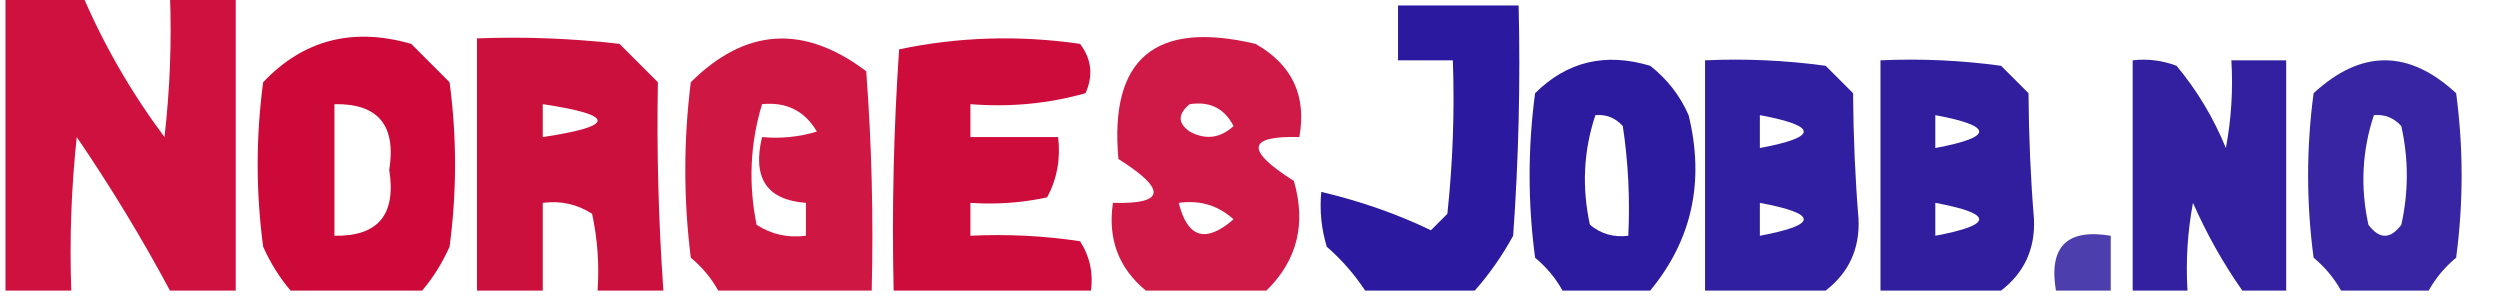 <?xml version="1.0" encoding="UTF-8"?>
<!DOCTYPE svg PUBLIC "-//W3C//DTD SVG 1.1//EN" "http://www.w3.org/Graphics/SVG/1.1/DTD/svg11.dtd">
<svg xmlns="http://www.w3.org/2000/svg" version="1.1" width="228px" height="27px" style="shape-rendering:geometricPrecision; text-rendering:geometricPrecision; image-rendering:optimizeQuality; fill-rule:evenodd; clip-rule:evenodd" xmlns:xlink="http://www.w3.org/1999/xlink">
<g><path style="opacity:0.933" fill="#ca0032" d="M 0.5,-0.5 C 2.833,-0.5 5.167,-0.5 7.5,-0.5C 9.471,4.105 11.971,8.438 15,12.5C 15.499,8.179 15.666,3.846 15.5,-0.5C 17.5,-0.5 19.5,-0.5 21.5,-0.5C 21.5,8.5 21.5,17.5 21.5,26.5C 19.5,26.5 17.5,26.5 15.5,26.5C 12.94,21.723 10.107,17.056 7,12.5C 6.501,17.155 6.334,21.822 6.5,26.5C 4.5,26.5 2.5,26.5 0.5,26.5C 0.5,17.5 0.5,8.5 0.5,-0.5 Z"/></g>
<g><path style="opacity:0.896" fill="#140094" d="M 134.5,26.5 C 131.167,26.5 127.833,26.5 124.5,26.5C 123.542,25.038 122.376,23.705 121,22.5C 120.506,20.866 120.34,19.199 120.5,17.5C 124.077,18.347 127.41,19.513 130.5,21C 131,20.5 131.5,20 132,19.5C 132.499,14.845 132.666,10.178 132.5,5.5C 130.833,5.5 129.167,5.5 127.5,5.5C 127.5,3.833 127.5,2.167 127.5,0.5C 131.167,0.5 134.833,0.5 138.5,0.5C 138.666,7.508 138.5,14.508 138,21.5C 137.003,23.323 135.836,24.99 134.5,26.5 Z"/></g>
<g><path style="opacity:0.961" fill="#cb0031" d="M 38.5,26.5 C 34.5,26.5 30.5,26.5 26.5,26.5C 25.495,25.317 24.662,23.984 24,22.5C 23.333,17.5 23.333,12.5 24,7.5C 27.66,3.633 32.16,2.466 37.5,4C 38.667,5.167 39.833,6.333 41,7.5C 41.667,12.5 41.667,17.5 41,22.5C 40.338,23.984 39.505,25.317 38.5,26.5 Z M 30.5,9.5 C 34.481,9.427 36.147,11.427 35.5,15.5C 36.147,19.573 34.481,21.573 30.5,21.5C 30.5,17.5 30.5,13.5 30.5,9.5 Z"/></g>
<g><path style="opacity:0.936" fill="#c90032" d="M 60.5,26.5 C 58.5,26.5 56.5,26.5 54.5,26.5C 54.663,24.143 54.497,21.81 54,19.5C 52.644,18.62 51.144,18.287 49.5,18.5C 49.5,21.167 49.5,23.833 49.5,26.5C 47.5,26.5 45.5,26.5 43.5,26.5C 43.5,18.833 43.5,11.167 43.5,3.5C 47.846,3.334 52.179,3.501 56.5,4C 57.667,5.167 58.833,6.333 60,7.5C 59.883,13.742 60.05,20.075 60.5,26.5 Z M 49.5,9.5 C 56.167,10.5 56.167,11.5 49.5,12.5C 49.5,11.5 49.5,10.5 49.5,9.5 Z"/></g>
<g><path style="opacity:0.909" fill="#ca0032" d="M 79.5,26.5 C 74.833,26.5 70.167,26.5 65.5,26.5C 64.878,25.373 64.045,24.373 63,23.5C 62.333,18.167 62.333,12.833 63,7.5C 67.984,2.541 73.318,2.207 79,6.5C 79.5,13.158 79.666,19.825 79.5,26.5 Z M 69.5,9.5 C 71.716,9.275 73.383,10.108 74.5,12C 72.866,12.493 71.199,12.66 69.5,12.5C 68.599,16.241 69.932,18.241 73.5,18.5C 73.5,19.5 73.5,20.5 73.5,21.5C 71.856,21.713 70.356,21.38 69,20.5C 68.245,16.745 68.411,13.078 69.5,9.5 Z"/></g>
<g><path style="opacity:0.953" fill="#ca0032" d="M 99.5,26.5 C 93.5,26.5 87.5,26.5 81.5,26.5C 81.334,19.159 81.5,11.826 82,4.5C 87.416,3.361 92.916,3.194 98.5,4C 99.554,5.388 99.72,6.888 99,8.5C 95.606,9.456 92.106,9.789 88.5,9.5C 88.5,10.5 88.5,11.5 88.5,12.5C 91.167,12.5 93.833,12.5 96.5,12.5C 96.739,14.467 96.406,16.3 95.5,18C 93.19,18.497 90.857,18.663 88.5,18.5C 88.5,19.5 88.5,20.5 88.5,21.5C 91.85,21.335 95.183,21.502 98.5,22C 99.38,23.356 99.713,24.856 99.5,26.5 Z"/></g>
<g><path style="opacity:0.902" fill="#ca0032" d="M 115.5,26.5 C 111.833,26.5 108.167,26.5 104.5,26.5C 102.016,24.455 101.016,21.788 101.5,18.5C 106.272,18.633 106.438,17.3 102,14.5C 101.173,5.338 105.339,1.838 114.5,4C 117.844,5.894 119.178,8.727 118.5,12.5C 113.728,12.367 113.562,13.7 118,16.5C 119.139,20.421 118.305,23.754 115.5,26.5 Z M 108.5,9.5 C 110.346,9.222 111.68,9.889 112.5,11.5C 111.277,12.614 109.944,12.78 108.5,12C 107.402,11.23 107.402,10.397 108.5,9.5 Z M 107.5,18.5 C 109.429,18.231 111.095,18.731 112.5,20C 109.963,22.209 108.297,21.709 107.5,18.5 Z"/></g>
<g><path style="opacity:0.892" fill="#140093" d="M 150.5,26.5 C 147.833,26.5 145.167,26.5 142.5,26.5C 141.878,25.373 141.045,24.373 140,23.5C 139.333,18.5 139.333,13.5 140,8.5C 142.909,5.606 146.409,4.773 150.5,6C 152.049,7.214 153.215,8.714 154,10.5C 155.48,16.549 154.314,21.882 150.5,26.5 Z M 145.5,10.5 C 146.496,10.414 147.329,10.748 148,11.5C 148.498,14.817 148.665,18.15 148.5,21.5C 147.178,21.67 146.011,21.337 145,20.5C 144.253,17.076 144.42,13.743 145.5,10.5 Z"/></g>
<g><path style="opacity:0.878" fill="#150094" d="M 166.5,26.5 C 162.833,26.5 159.167,26.5 155.5,26.5C 155.5,19.5 155.5,12.5 155.5,5.5C 159.182,5.335 162.848,5.501 166.5,6C 167.333,6.833 168.167,7.667 169,8.5C 169.028,12.47 169.194,16.303 169.5,20C 169.609,22.712 168.609,24.878 166.5,26.5 Z M 160.5,10.5 C 165.833,11.5 165.833,12.5 160.5,13.5C 160.5,12.5 160.5,11.5 160.5,10.5 Z M 160.5,18.5 C 165.833,19.5 165.833,20.5 160.5,21.5C 160.5,20.5 160.5,19.5 160.5,18.5 Z"/></g>
<g><path style="opacity:0.88" fill="#150093" d="M 182.5,26.5 C 178.833,26.5 175.167,26.5 171.5,26.5C 171.5,19.5 171.5,12.5 171.5,5.5C 175.182,5.335 178.848,5.501 182.5,6C 183.333,6.833 184.167,7.667 185,8.5C 185.028,12.47 185.194,16.303 185.5,20C 185.609,22.712 184.609,24.878 182.5,26.5 Z M 176.5,10.5 C 181.833,11.5 181.833,12.5 176.5,13.5C 176.5,12.5 176.5,11.5 176.5,10.5 Z M 176.5,18.5 C 181.833,19.5 181.833,20.5 176.5,21.5C 176.5,20.5 176.5,19.5 176.5,18.5 Z"/></g>
<g><path style="opacity:0.872" fill="#150093" d="M 208.5,26.5 C 207.167,26.5 205.833,26.5 204.5,26.5C 202.759,24.023 201.259,21.356 200,18.5C 199.503,21.146 199.336,23.813 199.5,26.5C 197.833,26.5 196.167,26.5 194.5,26.5C 194.5,19.5 194.5,12.5 194.5,5.5C 195.873,5.343 197.207,5.51 198.5,6C 200.377,8.251 201.877,10.751 203,13.5C 203.497,10.854 203.664,8.187 203.5,5.5C 205.167,5.5 206.833,5.5 208.5,5.5C 208.5,12.5 208.5,19.5 208.5,26.5 Z"/></g>
<g><path style="opacity:0.855" fill="#150093" d="M 221.5,26.5 C 218.833,26.5 216.167,26.5 213.5,26.5C 212.878,25.373 212.045,24.373 211,23.5C 210.333,18.5 210.333,13.5 211,8.5C 215.333,4.5 219.667,4.5 224,8.5C 224.667,13.5 224.667,18.5 224,23.5C 222.955,24.373 222.122,25.373 221.5,26.5 Z M 216.5,10.5 C 217.496,10.414 218.329,10.748 219,11.5C 219.667,14.5 219.667,17.5 219,20.5C 218,21.833 217,21.833 216,20.5C 215.253,17.076 215.42,13.743 216.5,10.5 Z"/></g>
<g><path style="opacity:0.755" fill="#130092" d="M 192.5,26.5 C 190.833,26.5 189.167,26.5 187.5,26.5C 186.833,22.5 188.5,20.833 192.5,21.5C 192.5,23.167 192.5,24.833 192.5,26.5 Z"/></g>
</svg>
